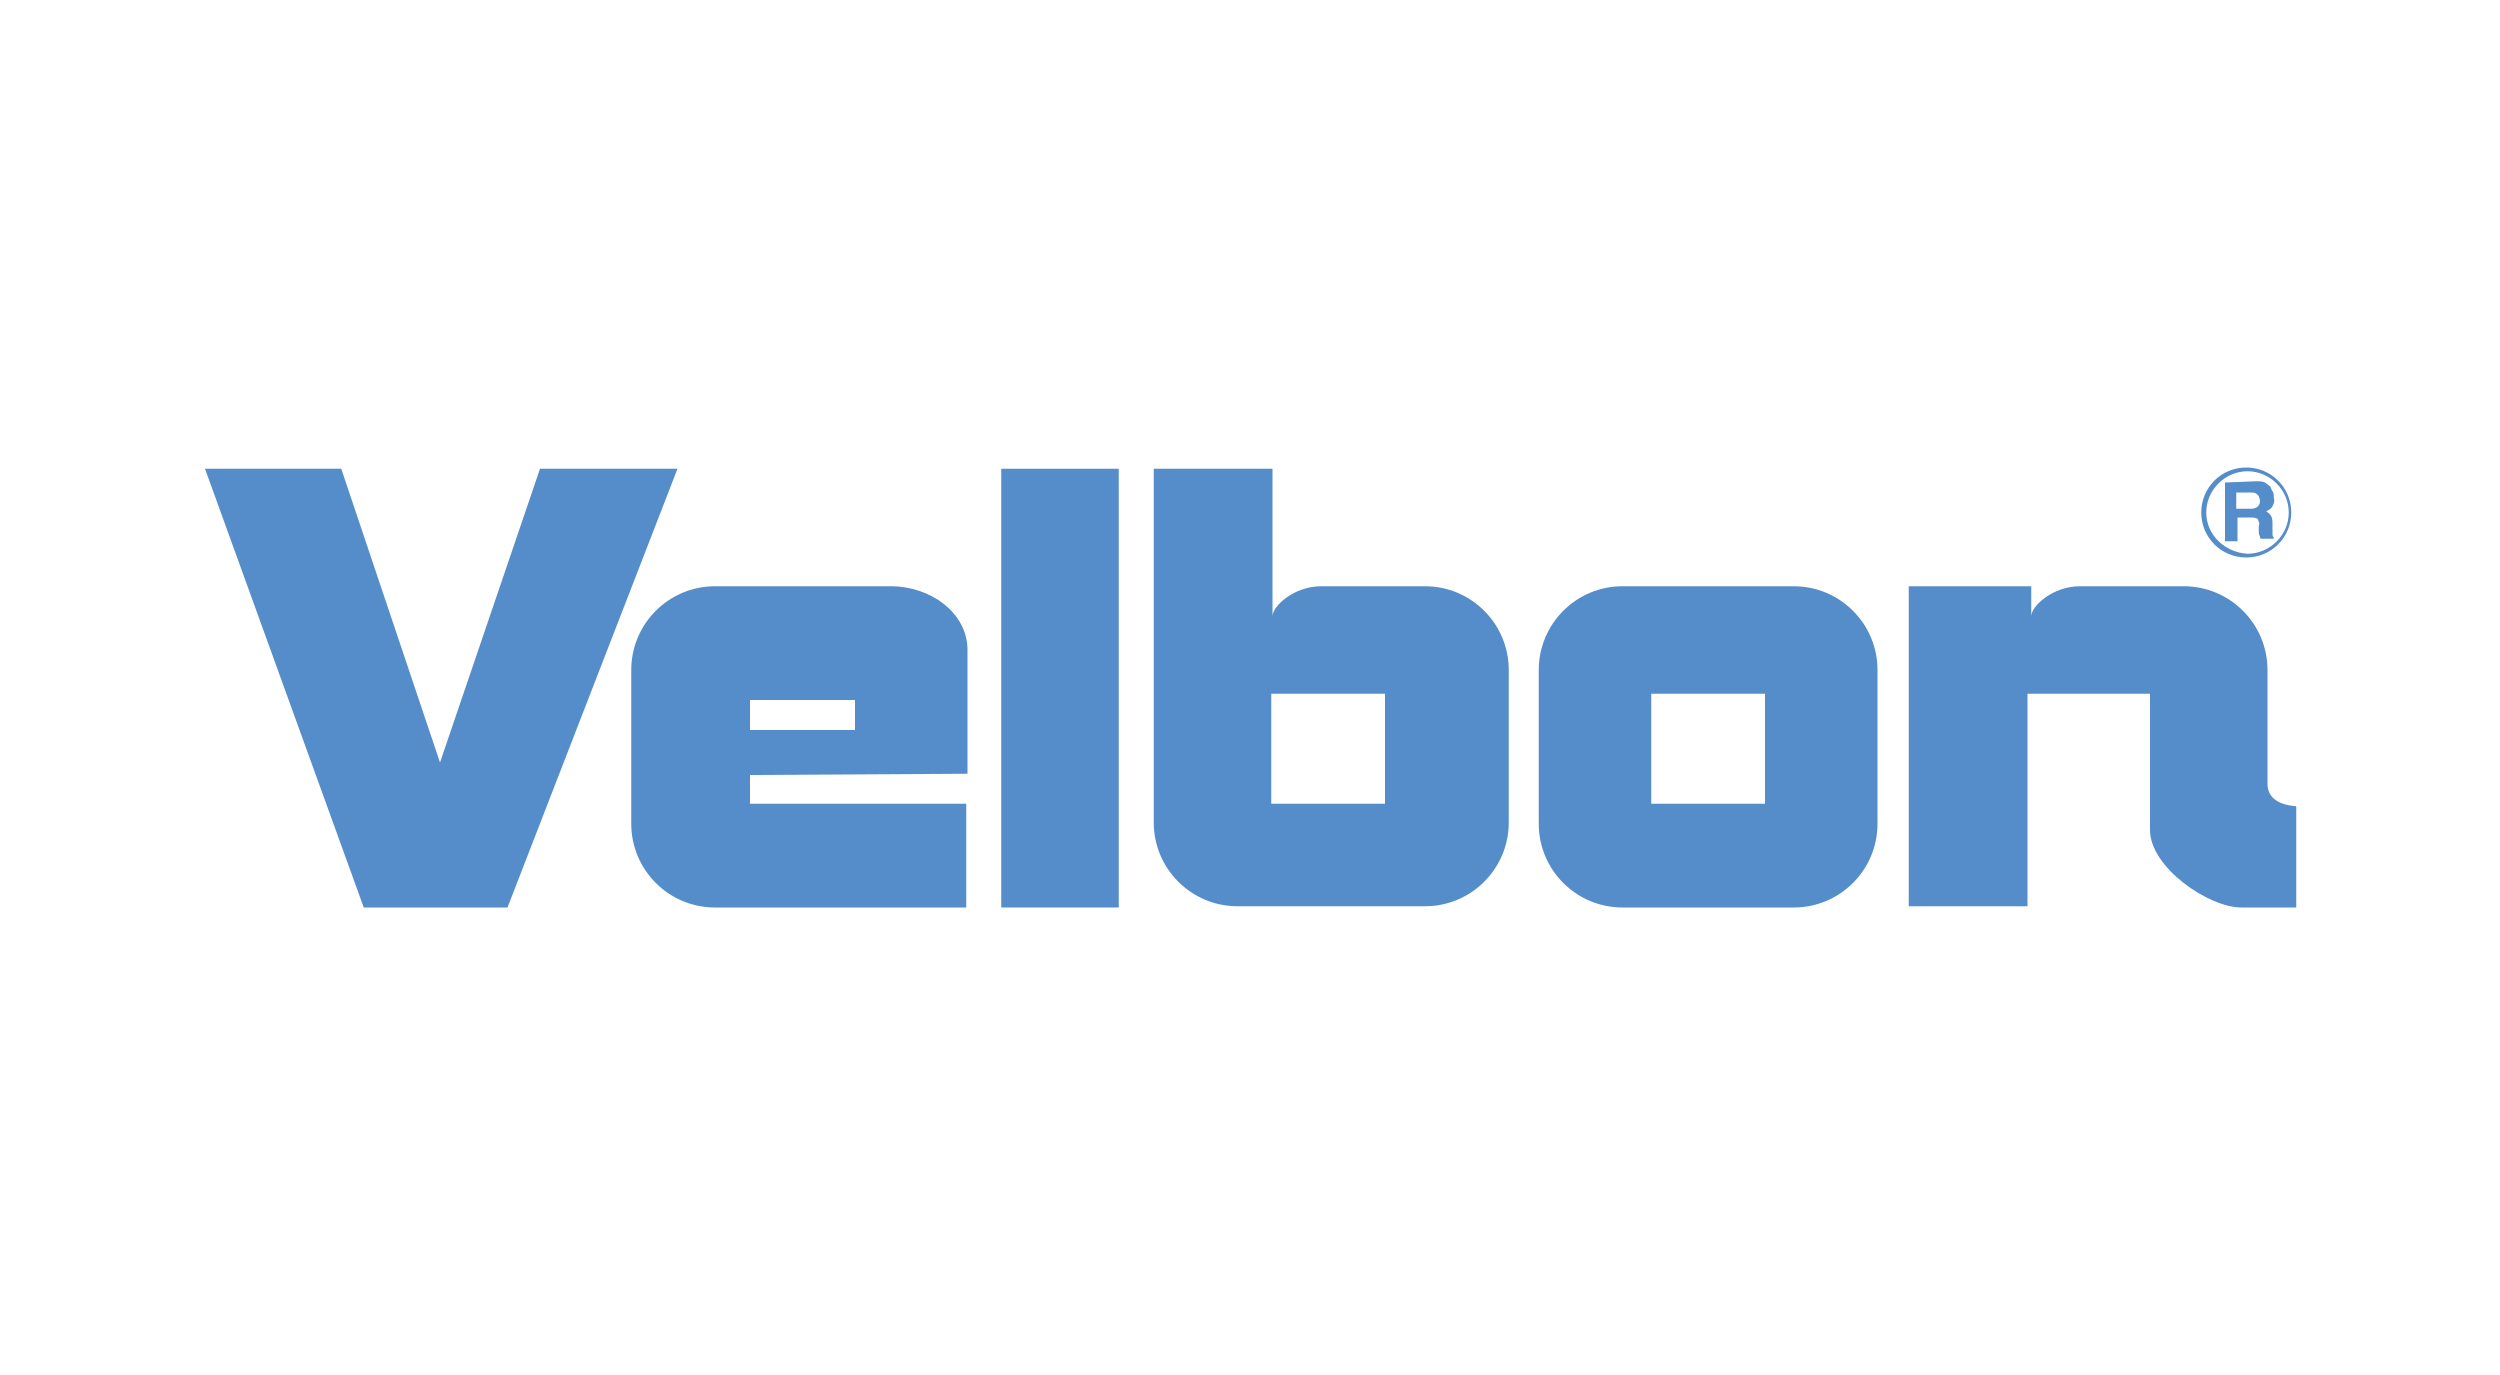 <?xml version="1.0" encoding="utf-8"?>
<!-- Generator: Adobe Illustrator 21.1.0, SVG Export Plug-In . SVG Version: 6.00 Build 0)  -->
<svg version="1.1" id="Livello_1" xmlns="http://www.w3.org/2000/svg" xmlns:xlink="http://www.w3.org/1999/xlink" x="0px" y="0px"
	 viewBox="0 0 200 110" style="enable-background:new 0 0 200 110;" xml:space="preserve">
<style type="text/css">
	.st0{fill:#558DCB;}
</style>
<title>logo_Velbon</title>
<g>
	<polygon class="st0" points="43.2,37.5 35.2,61 27.3,37.5 16.4,37.5 29.1,72.6 40.6,72.6 54.2,37.5 	"/>
	<rect x="80.1" y="37.5" class="st0" width="9.4" height="35.1"/>
	<path class="st0" d="M143.5,46.9h-13.7c-3.7,0-6.7,3-6.7,6.7v12.3c0,3.7,3,6.7,6.7,6.7h13.7c3.7,0,6.7-3,6.7-6.7V53.6
		C150.2,49.9,147.2,46.9,143.5,46.9 M141.2,64.3h-9.1v-8.8h9.1V64.3z"/>
	<path class="st0" d="M114,46.9h-8.3c-2.2,0-3.9,1.6-3.9,2.4V37.5h-9.5v28.3c0,3.7,3,6.7,6.7,6.7H114c3.7,0,6.7-3,6.7-6.7V53.6
		C120.7,49.9,117.7,46.9,114,46.9 M110.8,64.3h-9.1v-8.8h9.1L110.8,64.3L110.8,64.3z"/>
	<path class="st0" d="M77.4,61.9V52c0-3-3-5.1-6.1-5.1H57.2c-3.7,0-6.7,3-6.7,6.7v12.3c0,3.7,3,6.7,6.7,6.7h20.1v-8.3H60V62
		L77.4,61.9L77.4,61.9L77.4,61.9z M60,56h8.4v2.4H60V56z"/>
	<path class="st0" d="M181.4,62.7v-9.1c0-3.7-3-6.7-6.7-6.7h-8.3c-2.2,0-3.9,1.6-3.9,2.4v-2.4h-9.8v25.6h9.5v-17h9.8v10.9
		c0,3,4.7,6.2,7.3,6.2h4.4v-8.1C182.4,64.4,181.4,63.9,181.4,62.7"/>
	<path class="st0" d="M176.1,41c0,2,1.6,3.6,3.6,3.6s3.6-1.6,3.6-3.6c0-2-1.6-3.6-3.6-3.6l0,0C177.7,37.4,176.1,39,176.1,41
		 M176.5,41c0-1.8,1.5-3.3,3.3-3.3s3.3,1.5,3.3,3.3c0,1.8-1.5,3.3-3.3,3.3l0,0C178,44.2,176.5,42.8,176.5,41
		C176.5,41,176.5,41,176.5,41"/>
	<path class="st0" d="M180.5,39.5c0.2,0.1,0.3,0.4,0.3,0.6c0,0.2-0.1,0.4-0.3,0.5c-0.2,0.1-0.3,0.1-0.5,0.1h-1.1v-1.3h1.1
		C180.2,39.4,180.4,39.4,180.5,39.5 M178,38.6v4.7h1v-1.9h1c0.2,0,0.4,0,0.6,0.1c0.1,0.2,0.2,0.4,0.1,0.6v0.4c0,0.1,0,0.3,0.1,0.4
		c0,0.1,0,0.2,0.1,0.2h1v-0.1c-0.1-0.1-0.1-0.2-0.1-0.3v-0.7c0-0.3,0-0.5-0.1-0.7c-0.1-0.2-0.3-0.3-0.4-0.4c0.2-0.1,0.4-0.2,0.5-0.4
		c0.1-0.2,0.2-0.4,0.1-0.7c0-0.2,0-0.4-0.1-0.5c-0.1-0.1-0.1-0.3-0.2-0.4c-0.1-0.1-0.3-0.2-0.4-0.3c-0.2-0.1-0.5-0.1-0.7-0.1
		L178,38.6L178,38.6L178,38.6z"/>
</g>
</svg>
